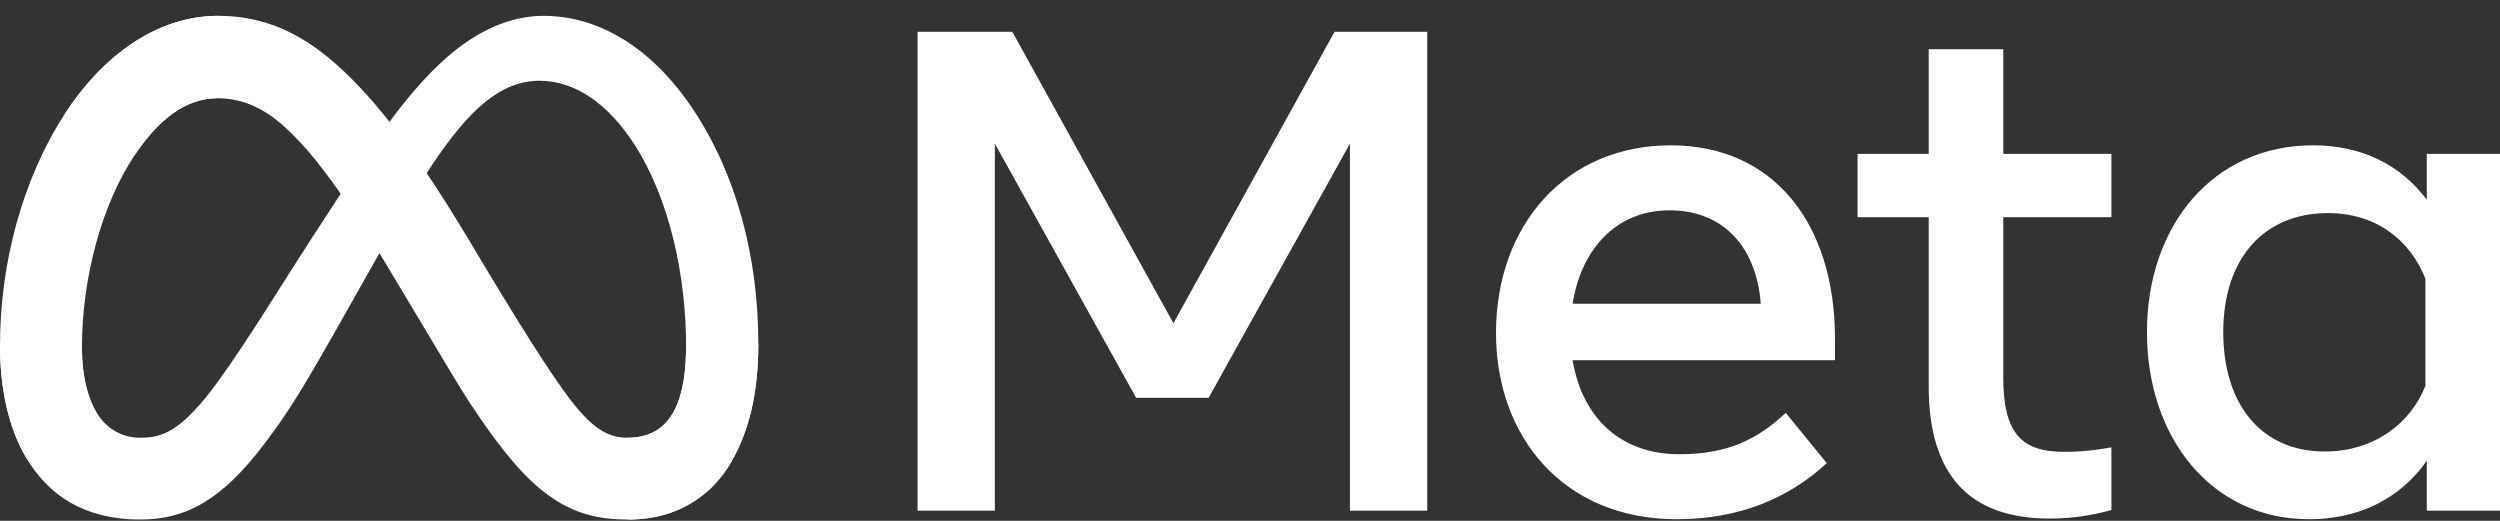 <svg xmlns="http://www.w3.org/2000/svg" width="120" height="25" viewBox="0 0 120 25" fill="none"><rect x="0" y="0" width="120" height="25" fill="#333333" stroke="none"/><path d="M3.932 16.705C3.932 18.095 4.237 19.162 4.635 19.807C5.158 20.653 5.938 21.011 6.733 21.011C7.758 21.011 8.696 20.757 10.504 18.257C11.952 16.253 13.658 13.44 14.806 11.677L16.751 8.69C18.101 6.615 19.665 4.309 21.457 2.745C22.92 1.469 24.499 0.76 26.087 0.76C28.754 0.76 31.295 2.306 33.239 5.205C35.367 8.379 36.4 12.378 36.4 16.505C36.4 18.958 35.916 20.761 35.094 22.184C34.299 23.562 32.749 24.938 30.143 24.938V21.011C32.375 21.011 32.932 18.96 32.932 16.614C32.932 13.269 32.152 9.558 30.434 6.906C29.215 5.025 27.635 3.876 25.898 3.876C24.018 3.876 22.505 5.293 20.805 7.821C19.901 9.164 18.973 10.801 17.932 12.648L16.785 14.68C14.481 18.764 13.898 19.695 12.746 21.23C10.727 23.919 9.003 24.938 6.733 24.938C4.041 24.938 2.338 23.772 1.284 22.015C0.423 20.583 0 18.705 0 16.564L3.932 16.705Z" fill="white"></path><path d="M3.1 5.482C4.902 2.704 7.503 0.76 10.487 0.76C12.215 0.76 13.932 1.272 15.726 2.736C17.688 4.338 19.779 6.974 22.388 11.32L23.324 12.88C25.582 16.642 26.867 18.577 27.619 19.49C28.586 20.662 29.263 21.011 30.143 21.011C32.374 21.011 32.931 18.96 32.931 16.614L36.4 16.505C36.4 18.958 35.916 20.761 35.093 22.184C34.298 23.562 32.749 24.938 30.143 24.938C28.522 24.938 27.087 24.586 25.5 23.088C24.279 21.939 22.853 19.897 21.755 18.062L18.491 12.609C16.853 9.872 15.35 7.831 14.481 6.907C13.545 5.914 12.343 4.714 10.424 4.714C8.87 4.714 7.552 5.804 6.448 7.471L3.1 5.482Z" fill="white"></path><path d="M10.424 4.714C8.871 4.714 7.552 5.804 6.448 7.471C4.887 9.826 3.932 13.335 3.932 16.705C3.932 18.095 4.237 19.162 4.635 19.807L1.284 22.015C0.423 20.583 0 18.705 0 16.564C0 12.672 1.068 8.615 3.1 5.482C4.903 2.704 7.504 0.76 10.487 0.76L10.424 4.714Z" fill="white"></path><path d="M44.043 1.525H48.591L56.324 15.515L64.058 1.525H68.507V24.512H64.797V6.895L58.015 19.095H54.534L47.753 6.895V24.512H44.043V1.525ZM80.133 10.096C77.472 10.096 75.87 12.098 75.486 14.578H84.516C84.33 12.024 82.857 10.096 80.133 10.096ZM71.808 15.991C71.808 10.773 75.18 6.976 80.197 6.976C85.133 6.976 88.08 10.725 88.08 16.269V17.288H75.486C75.933 19.986 77.723 21.803 80.609 21.803C82.911 21.803 84.351 21.101 85.715 19.816L87.686 22.23C85.829 23.938 83.467 24.922 80.477 24.922C75.046 24.922 71.808 20.962 71.808 15.991ZM92.578 10.425H89.163V7.387H92.578V2.363H96.158V7.387H101.347V10.425H96.158V18.125C96.158 20.754 96.999 21.688 99.064 21.688C100.008 21.688 100.548 21.607 101.347 21.474V24.48C100.352 24.761 99.403 24.89 98.375 24.89C94.51 24.89 92.578 22.778 92.578 18.552V10.425ZM116.42 13.38C115.701 11.564 114.097 10.228 111.74 10.228C108.677 10.228 106.716 12.401 106.716 15.941C106.716 19.393 108.521 21.672 111.594 21.672C114.009 21.672 115.733 20.267 116.42 18.519V13.38ZM120 24.512H116.486V22.115C115.504 23.526 113.716 24.922 110.821 24.922C106.166 24.922 103.054 21.025 103.054 15.941C103.054 10.81 106.24 6.976 111.019 6.976C113.381 6.976 115.234 7.92 116.486 9.587V7.387H120V24.512Z" fill="white"></path></svg>
